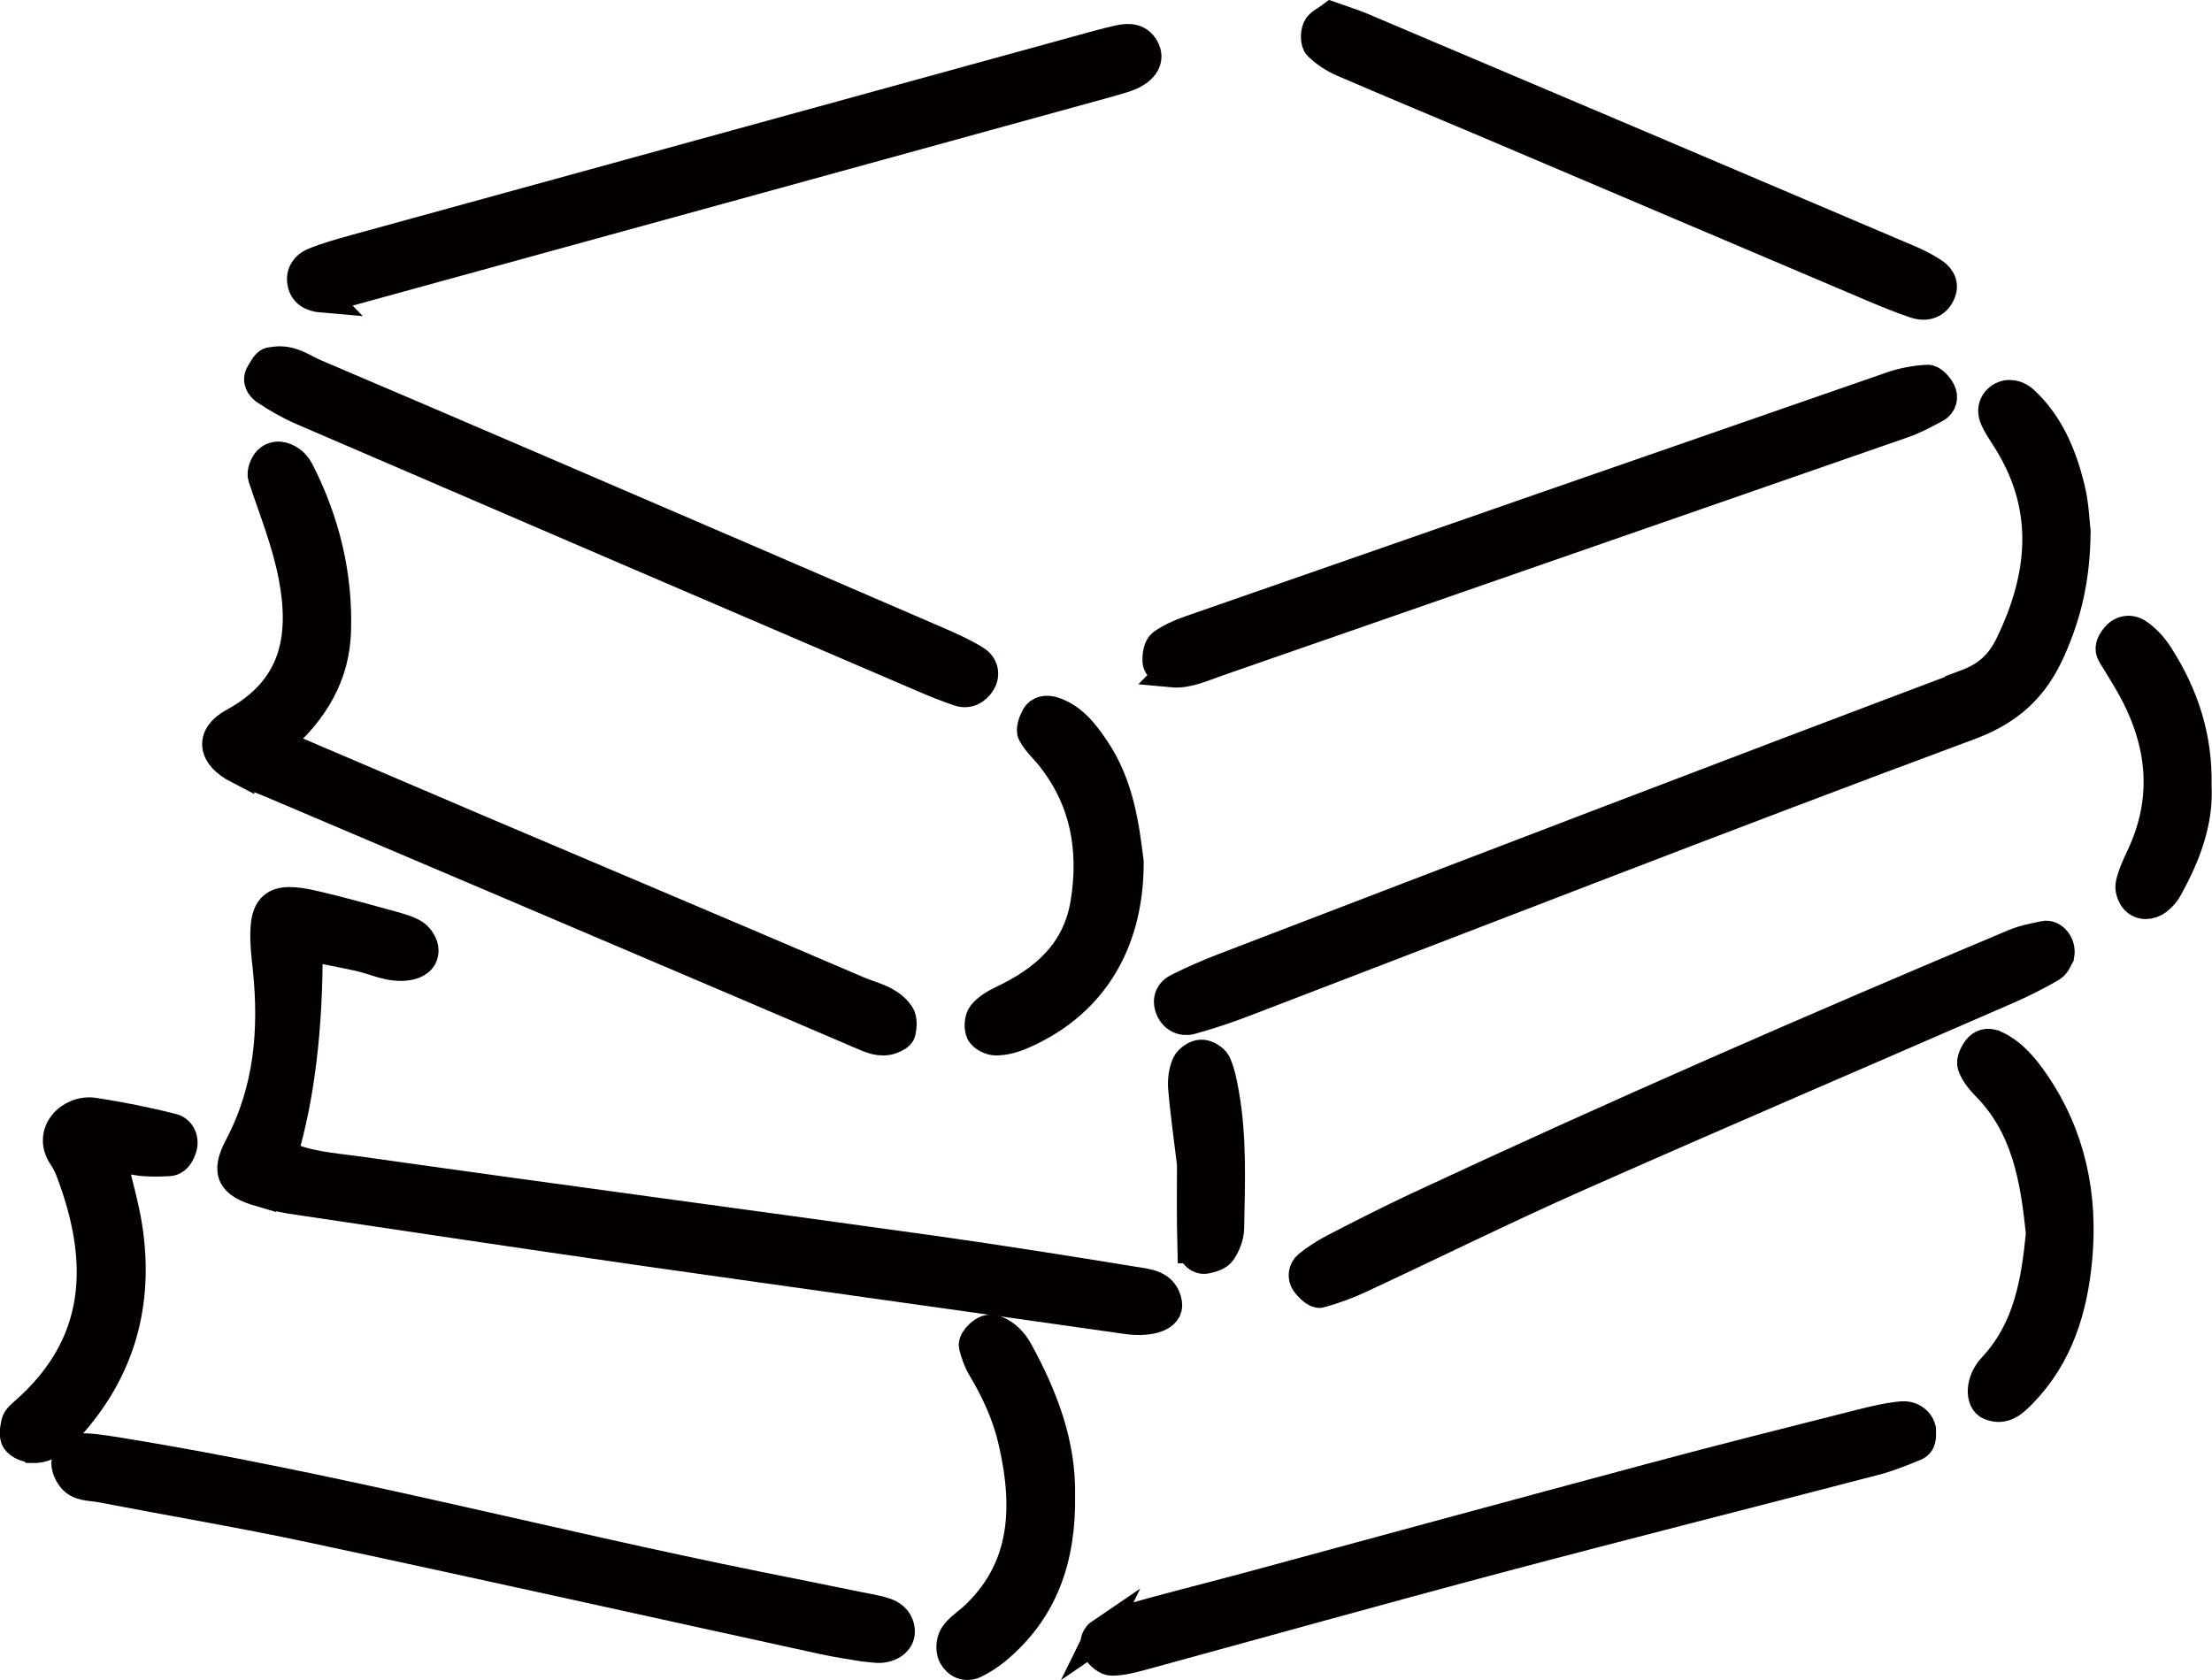 <?xml version="1.0" encoding="UTF-8"?><svg id="_レイヤー_2" xmlns="http://www.w3.org/2000/svg" viewBox="0 0 107.69 81.8"><defs><style>.cls-1{fill:#040000;stroke:#040000;stroke-miterlimit:10;stroke-width:1.5px;}</style></defs><g id="_レイヤー_1-2"><path class="cls-1" d="m12.68,58c.48.14.97.27,1.46.35,5.64.84,11.29,1.69,16.93,2.5,7.93,1.13,15.86,2.23,23.79,3.36,1.15.16,2.03-.14,1.94-.74-.15-.91-.95-.94-1.62-1.05-3.26-.53-6.52-1.05-9.79-1.51-9.32-1.3-18.65-2.54-27.97-3.86-1.23-.17-2.54-.24-3.69-.82q1.26-4.21,1.23-10.2c.97.2,1.75.34,2.52.51.78.17,1.51.57,2.34.45.43-.06.79-.28.78-.73,0-.25-.21-.58-.42-.73-.32-.21-.72-.31-1.1-.42-1.25-.34-2.51-.7-3.77-.99-2.03-.48-2.5-.06-2.35,2.08.02.3.06.6.09.9.32,3.04.08,5.98-1.39,8.76-.66,1.25-.35,1.75,1.02,2.15Z"/><path class="cls-1" d="m95.73,33.37c-12.07,4.55-24.11,9.17-36.15,13.79-.74.28-1.47.61-2.19.96-.4.19-.57.55-.39.99.17.43.58.61.96.51.96-.26,1.91-.59,2.84-.95,11.67-4.47,23.31-9.02,35.03-13.37,2-.74,3.18-1.85,3.99-3.68.74-1.67,1.19-3.39,1.21-5.74-.05-.38-.07-1.29-.29-2.16-.39-1.56-1-3.04-2.22-4.18-.31-.29-.74-.39-1.1-.17-.36.23-.46.64-.26,1.05.13.27.29.52.45.77,2.23,3.37,1.94,6.79.25,10.25-.46.93-1.09,1.52-2.14,1.91Z"/><path class="cls-1" d="m11.61,37.41c.53.27,1.1.48,1.65.71,6.99,2.97,13.98,5.94,20.96,8.92,2.57,1.1,5.15,2.19,7.72,3.3.46.2.92.41,1.43.24.18-.06.43-.19.46-.33.06-.26.08-.62-.05-.82-.47-.71-1.33-.86-2.04-1.16-6.15-2.64-12.32-5.24-18.48-7.86-3.12-1.33-6.23-2.66-9.85-4.21,1.93-1.64,2.86-3.4,2.93-5.46.09-2.74-.55-5.35-1.8-7.8-.09-.17-.22-.34-.38-.46-.34-.25-.76-.34-1.08-.04-.18.17-.33.57-.26.78.53,1.61,1.17,3.17,1.49,4.86.58,3.05.04,5.53-2.92,7.14-1.17.64-1.02,1.56.22,2.2Z"/><path class="cls-1" d="m15.73,14.47c.24-.06.62-.15,1.01-.25,12.31-3.38,24.62-6.77,36.93-10.16.38-.11.77-.21,1.15-.34.79-.28,1.13-.77.91-1.27-.26-.57-.75-.59-1.25-.48-.68.15-1.35.35-2.02.53-11.73,3.23-23.47,6.45-35.2,9.68-.67.19-1.35.37-1.99.64-.37.15-.62.51-.53.95.09.44.4.66,1,.71Z"/><path class="cls-1" d="m53.59,79.56c-.28.19-.3.55-.14.8.14.22.44.48.67.48.49,0,.98-.13,1.46-.26,5.79-1.58,11.57-3.2,17.37-4.74,6.09-1.62,12.2-3.16,18.3-4.75.67-.17,1.32-.44,1.96-.7.34-.13.3-.47.29-.8-.11-.43-.51-.64-.89-.61-.69.06-1.38.23-2.06.4-3.39.86-6.79,1.71-10.17,2.62-6.57,1.76-13.13,3.55-19.7,5.33-1.93.52-3.88,1-5.8,1.55-.46.13-.89.42-1.3.7Z"/><path class="cls-1" d="m3.81,70.55c-.2,0-.5.36-.55.6-.05.23.09.56.25.77.33.45.89.39,1.37.48,3.43.66,6.88,1.24,10.3,1.97,8.3,1.77,16.59,3.62,24.88,5.43.78.17,1.57.28,1.97.35.5.05.59.07.69.07.61.02,1.08-.33,1.07-.78-.01-.46-.3-.75-.67-.88-.47-.16-.97-.23-1.46-.33-1.57-.32-3.13-.64-4.7-.95-10.48-2.11-20.82-4.87-31.38-6.57-.59-.09-1.18-.19-1.77-.17Z"/><path class="cls-1" d="m64.28,62.92c.66-.17,1.31-.42,1.94-.71,3.54-1.65,7.03-3.38,10.6-4.96,6.95-3.08,13.94-6.07,20.91-9.11.73-.32,1.45-.68,2.13-1.08.22-.13.32-.46.38-.55.1-.54-.33-1-.7-.92-.48.1-.98.19-1.44.38-9.78,4.11-19.5,8.35-29.11,12.84-1.36.64-2.7,1.32-4.03,2.01-.44.23-.86.5-1.25.81-.24.2-.3.55-.11.81.16.22.49.54.67.49Z"/><path class="cls-1" d="m57.06,32.72c.74.07,1.47-.28,2.22-.54,11.11-3.87,22.23-7.72,33.34-11.59.56-.19,1.09-.48,1.61-.76.3-.16.37-.51.23-.77-.12-.24-.41-.56-.62-.55-.58.03-1.18.14-1.73.33-11.4,3.95-22.8,7.92-34.19,11.89-.46.16-.93.37-1.32.65-.18.13-.24.52-.23.78,0,.34.32.45.7.55Z"/><path class="cls-1" d="m12.94,18.97c.57.38,1.18.73,1.81,1,10.09,4.35,20.18,8.69,30.28,13.02.55.24,1.11.46,1.67.65.43.14.79-.06,1.02-.42.25-.4.11-.82-.24-1.04-.59-.37-1.23-.65-1.87-.93-2.93-1.27-5.87-2.53-8.8-3.8-7.16-3.08-14.31-6.17-21.48-9.22-.62-.26-1.2-.76-2.07-.58-.27-.02-.38.3-.54.54-.21.33,0,.63.21.77Z"/><path class="cls-1" d="m65.43,3.01c2.19.95,4.41,1.87,6.61,2.8,6.33,2.69,12.66,5.38,18.99,8.07.73.31,1.47.62,2.22.87.52.17,1,.03,1.22-.53.17-.44-.09-.76-.45-.98-.34-.21-.69-.39-1.06-.55-8.9-3.79-17.79-7.57-26.7-11.34-.45-.19-.93-.33-1.43-.51-.25.19-.57.32-.67.55-.1.23-.11.66.04.81.34.34.78.62,1.22.81Z"/><path class="cls-1" d="m1.58,70.49c.77.02,1.29-.51,1.75-1.02,2.52-2.77,3.42-6.04,2.85-9.72-.17-1.06-.48-2.11-.75-3.29.63-.18,1.1.03,1.58.06.4.03.8.02,1.19,0,.35-.01.5-.29.61-.57.17-.45-.04-.88-.42-.98-1.25-.32-2.53-.57-3.81-.77-1.13-.18-2.26.96-1.49,2.09.17.25.3.52.4.8,1.65,4.39,1.49,8.42-2.32,11.73-.15.13-.32.29-.36.46-.06.27-.12.62,0,.82.14.21.49.36.75.37Z"/><path class="cls-1" d="m97.09,50.91c-.34-.15-.62-.03-.79.19-.16.21-.33.56-.25.78.12.35.39.68.66.96,1.96,1.98,2.4,4.52,2.67,7.23-.23,2.32-.59,4.66-2.35,6.54-.61.65-.62,1.6-.14,1.79.69.28,1.13-.17,1.55-.6,1.76-1.81,2.45-4.1,2.67-6.52.28-3.06-.31-5.96-2.08-8.54-.51-.74-1.07-1.44-1.93-1.83Z"/><path class="cls-1" d="m48.8,48.74c-.35.17-.71.38-.95.68-.15.19-.18.61-.08.83.1.21.46.39.71.39.38,0,.79-.1,1.15-.25,3.38-1.41,5.31-4.33,5.3-8.42-.21-1.66-.45-3.75-1.7-5.55-.51-.75-1.07-1.46-1.98-1.75-.3-.09-.63-.05-.79.24-.13.24-.27.62-.17.8.23.43.62.76.92,1.15,1.65,2.1,2.07,4.49,1.66,7.08-.39,2.44-1.99,3.82-4.09,4.81Z"/><path class="cls-1" d="m46.99,79.13c-.23.19-.48.41-.58.67-.1.24-.1.6.02.82.2.36.58.55,1.01.35.35-.17.69-.39,1-.64,2.34-1.92,3.2-4.48,3.15-7.52.05-2.48-.83-4.79-2.04-7-.24-.43-.57-.8-1.06-1-.35-.14-.58.02-.8.22-.13.12-.29.35-.26.49.09.37.22.75.42,1.08.67,1.12,1.21,2.3,1.5,3.57.78,3.39.61,6.55-2.35,8.97Z"/><path class="cls-1" d="m103.8,33.43c1.49,2.69,1.8,5.44.46,8.29-.21.45-.43.91-.52,1.38-.04.24.12.63.32.77.34.24.76.13,1.07-.16.14-.13.28-.29.37-.46.88-1.59,1.52-3.24,1.42-5,.05-2.37-.64-4.42-1.85-6.31-.26-.41-.61-.8-1.01-1.07-.32-.22-.77-.19-1.06.2-.18.24-.33.49-.14.8.31.51.63,1.01.92,1.53Z"/><path class="cls-1" d="m58.08,60.76c0,.26.28.57.62.51.27-.05.61-.16.74-.36.21-.31.37-.72.38-1.09.04-2.2.14-4.4-.25-6.58-.09-.49-.18-.99-.38-1.44-.1-.22-.47-.44-.71-.43-.24,0-.59.24-.69.47-.15.34-.2.77-.17,1.15.09,1.09.25,2.18.43,3.69,0,1.09-.02,2.59.02,4.08Z"/></g></svg>